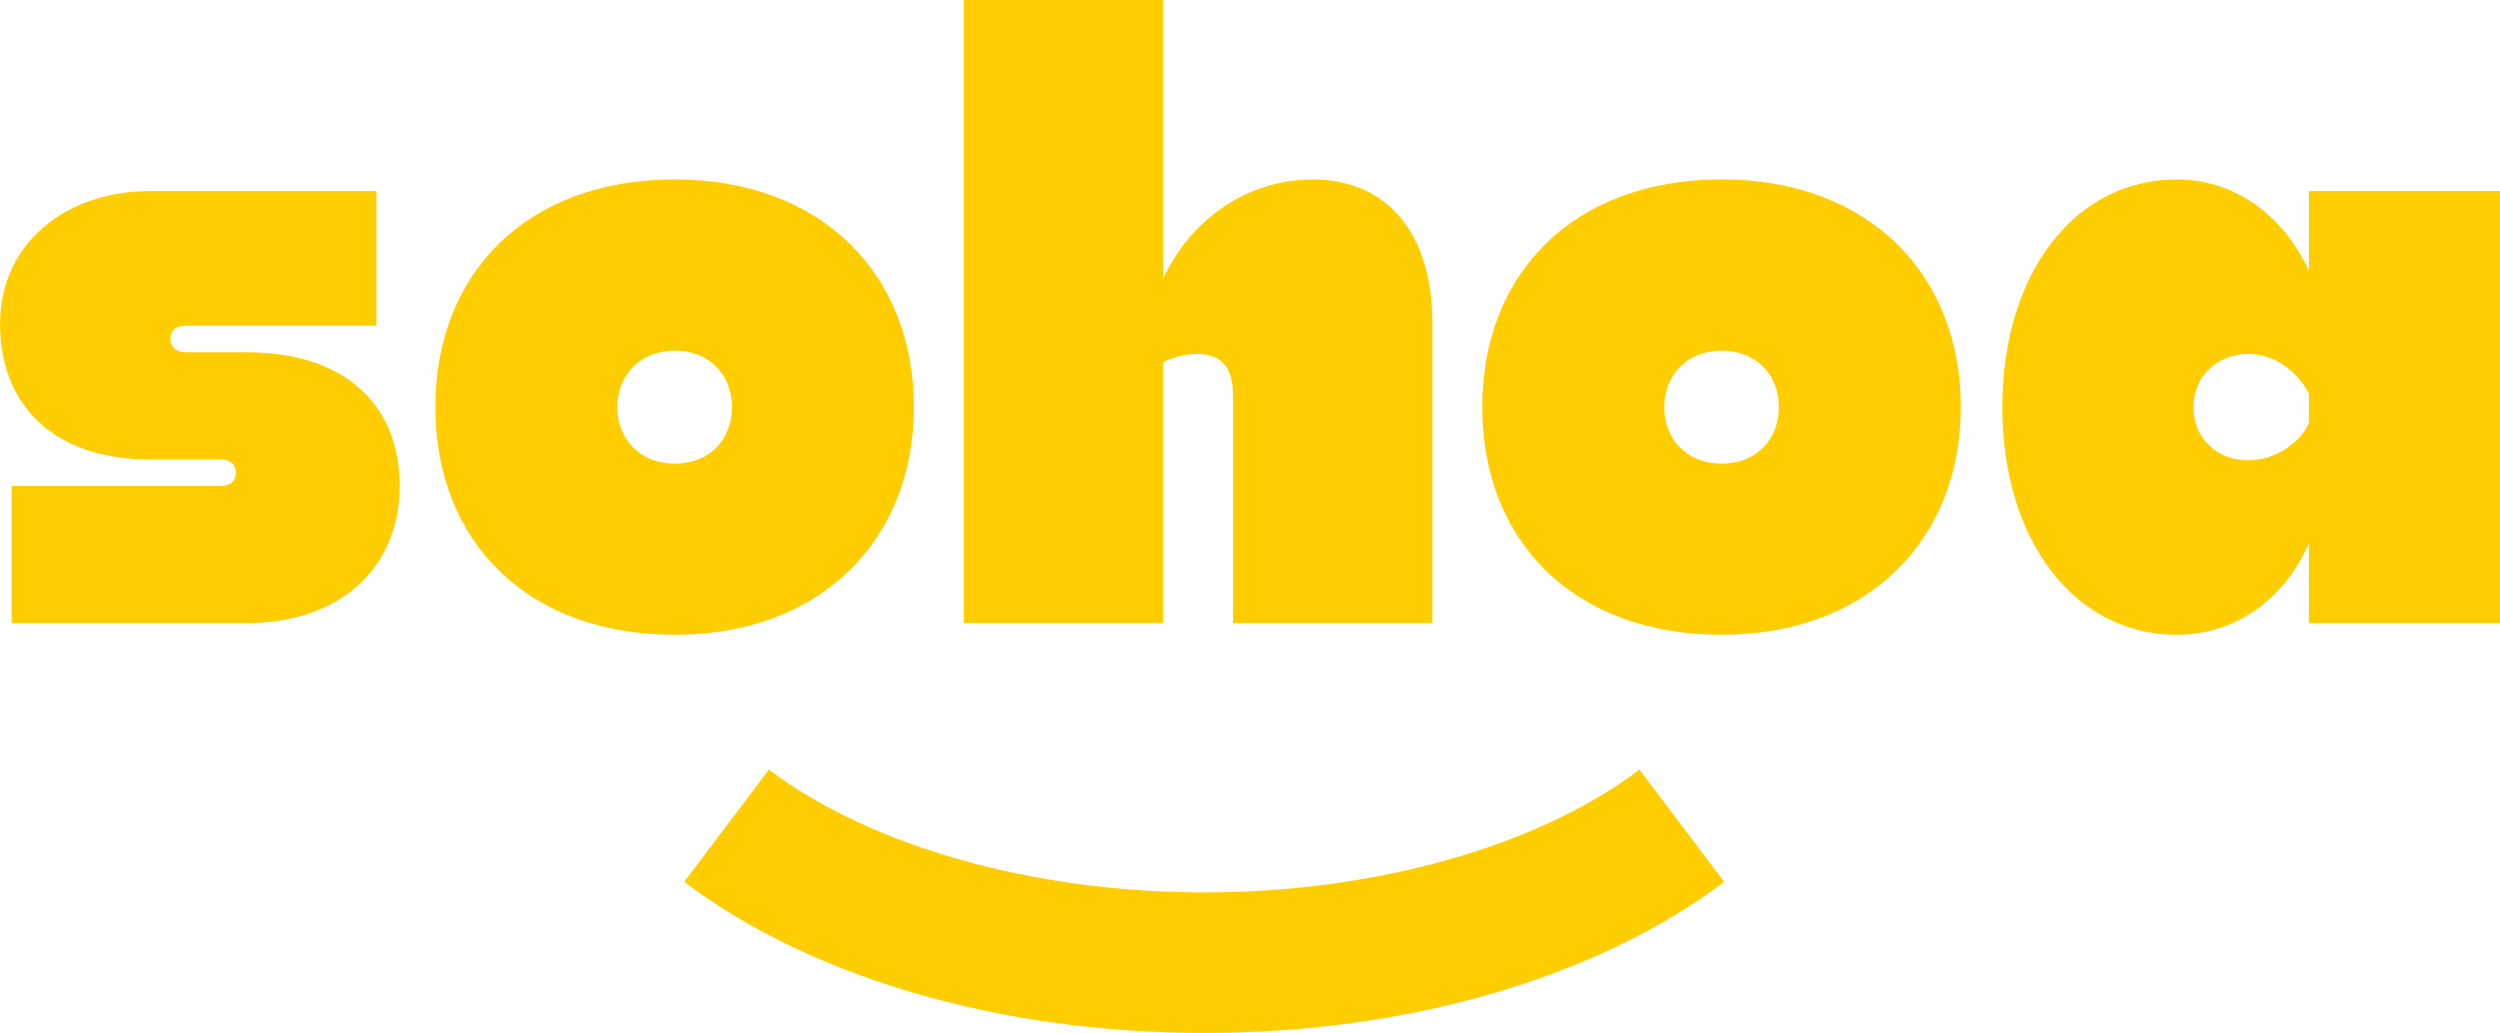 <?xml version="1.0" encoding="UTF-8"?>
<svg id="Calque_2" data-name="Calque 2" xmlns="http://www.w3.org/2000/svg" viewBox="0 0 491.6 203.12">
  <g id="Piste_4" data-name="Piste 4">
    <g id="Travail">
      <g>
        <g>
          <path d="M2.29,122.53v-26.96h41.01c2.29,0,3.1-1.31,3.1-2.61,0-1.47-.98-2.61-3.1-2.61h-13.72c-19.12,0-29.57-10.78-29.57-26.63s12.91-26.14,29.41-26.14h44.6v26.47h-37.41c-2.45,0-3.1,1.31-3.1,2.61,0,1.14.65,2.61,3.1,2.61h11.93c19.61,0,30.06,10.62,30.06,26.3s-11.27,26.96-30.22,26.96H2.29Z" style="fill: #ffcd00; stroke-width: 0px;"/>
          <path d="M132.66,124.82c-28.92,0-47.05-18.3-47.05-44.77s18.14-44.77,47.05-44.77,47.05,18.63,47.05,44.77-18.3,44.77-47.05,44.77ZM132.66,91.17c6.86,0,11.27-4.74,11.27-11.11s-4.41-11.11-11.27-11.11-11.27,4.9-11.27,11.11,4.41,11.11,11.27,11.11Z" style="fill: #ffcd00; stroke-width: 0px;"/>
          <path d="M228.73,71.23v51.3h-39.21V0h39.21v54.73c5.72-12.09,16.99-19.44,29.41-19.44,14.38,0,23.53,10.29,23.53,28.26v58.98h-39.21v-44.77c0-5.55-2.29-8.17-7.03-8.17-2.29,0-4.74.65-6.7,1.63Z" style="fill: #ffcd00; stroke-width: 0px;"/>
          <path d="M338.52,124.82c-28.92,0-47.05-18.3-47.05-44.77s18.13-44.77,47.05-44.77,47.05,18.63,47.05,44.77-18.3,44.77-47.05,44.77ZM338.52,91.17c6.86,0,11.27-4.74,11.27-11.11s-4.41-11.11-11.27-11.11-11.27,4.9-11.27,11.11,4.41,11.11,11.27,11.11Z" style="fill: #ffcd00; stroke-width: 0px;"/>
          <path d="M454.03,106.85c-5.23,11.76-15.19,17.97-25.98,17.97-19.93,0-34.31-18.3-34.31-44.77s14.38-44.77,34.31-44.77c10.78,0,20.59,6.37,25.98,17.97v-15.68h37.58v84.96h-37.58v-15.68ZM442.1,90.51c5.88,0,10.62-4.09,11.93-7.35v-5.72c-1.8-3.59-6.04-7.84-11.93-7.84s-10.78,4.25-10.78,10.46,4.74,10.46,10.78,10.46Z" style="fill: #ffcd00; stroke-width: 0px;"/>
        </g>
        <path d="M236.79,203.12c-39.94,0-77.21-10.83-102.25-29.71l16.65-22.07c20.04,15.11,52.04,24.14,85.6,24.14s65.56-9.02,85.6-24.14l16.65,22.07c-25.04,18.88-62.3,29.71-102.25,29.71Z" style="fill: #ffcd00; stroke-width: 0px;"/>
      </g>
    </g>
  </g>
</svg>